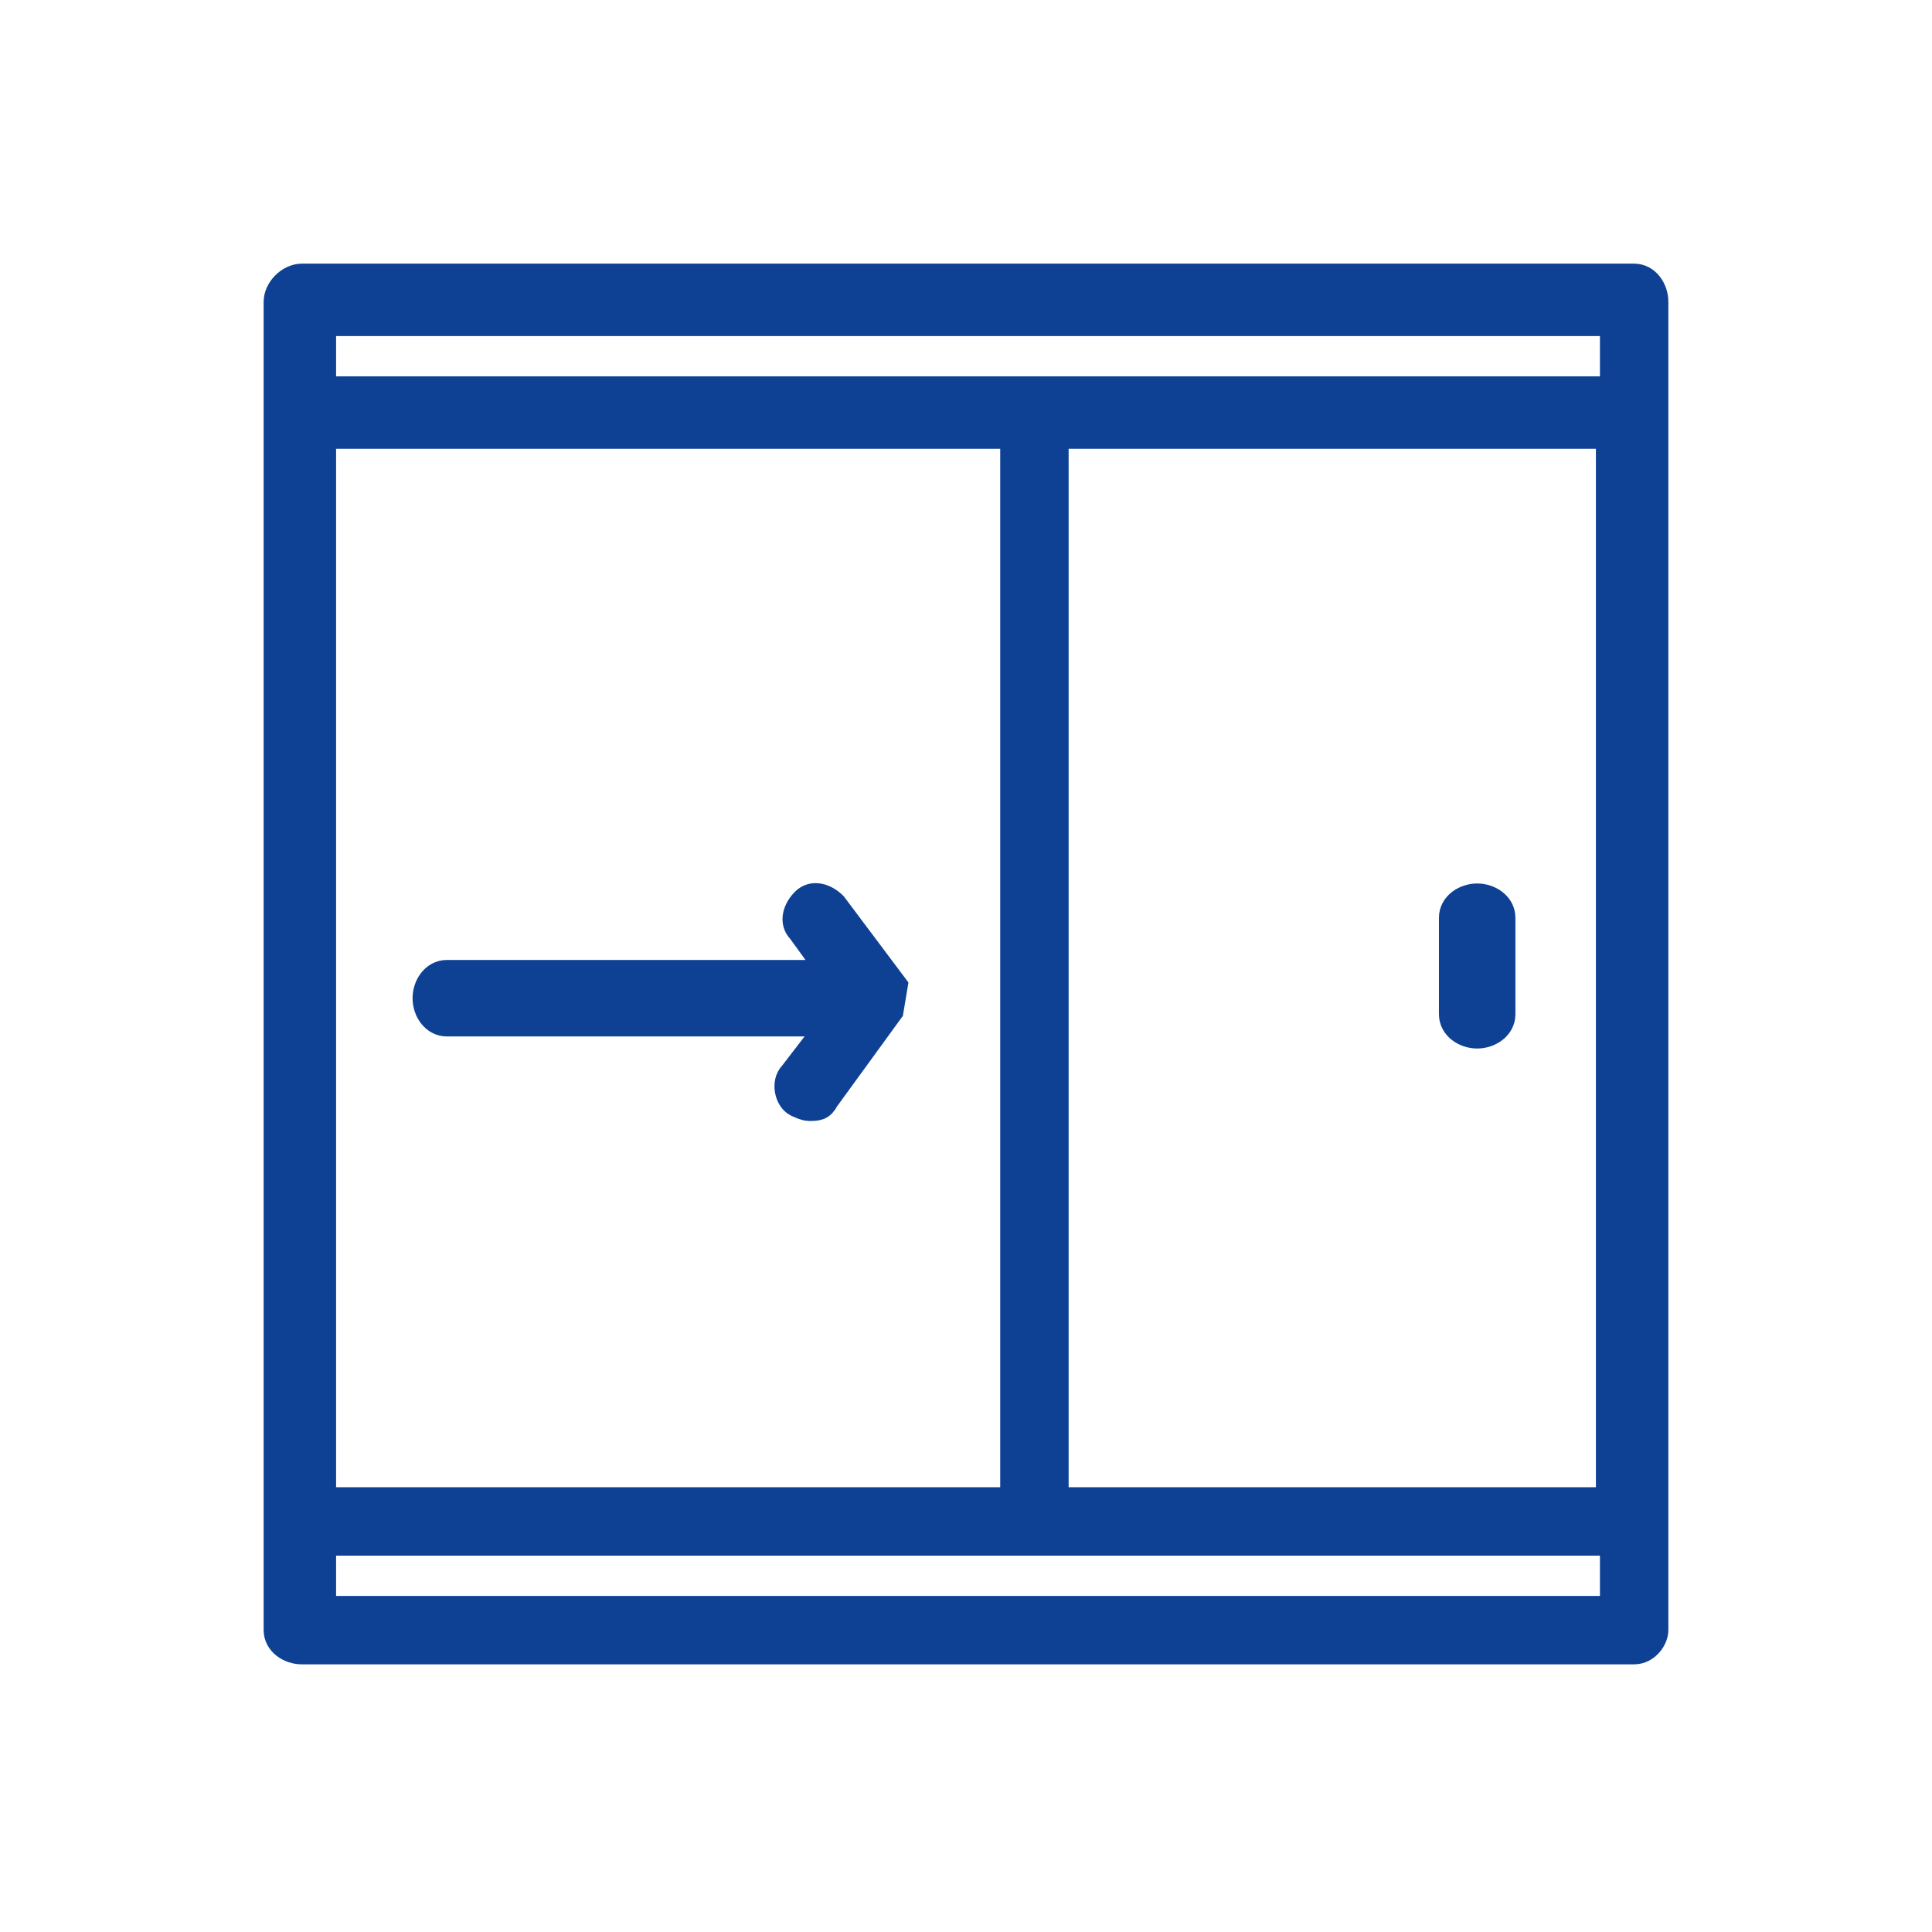 <?xml version="1.0" encoding="UTF-8"?>
<svg xmlns="http://www.w3.org/2000/svg" version="1.1" viewBox="0 0 48 48">
  <defs>
    <style>
      .cls-1 {
        fill: #0e4194;
        stroke: #0e4194;
        stroke-miterlimit: 10;
        stroke-width: .7px;
      }
    </style>
  </defs>
  <!-- Generator: Adobe Illustrator 28.6.0, SVG Export Plug-In . SVG Version: 1.2.0 Build 709)  -->
  <g>
    <g id="Livello_1">
      <g>
        <path class="cls-1" d="M40.6,6.9H7.5c-.3,0-.6.3-.6.6v2.7h0v27.6h0v2.7c0,.3.3.5.6.5h33.1c.3,0,.5-.3.5-.5V7.5c0-.3-.2-.6-.5-.6ZM8,37.2V10.8h17.2v26.5H8ZM26.2,10.8h13.8v26.5h-13.8V10.8ZM8,8h32.1v1.7H8v-1.7ZM40,40H8v-1.7h32.1v1.7Z"/>
        <path class="cls-1" d="M22.2,24.5s0,0,0,0c0,0,0,0,0,0,0,0,0,0,0,0,0,0,0,0,0,0,0,0,0,0,0,0,0,0,0,0,0,0,0,0,0,0,0,0,0,0,0,0,0,0,0,0,0,0,0,0,0,0,0,0,0,0,0,0,0,0,0,0,0,0,0,0,0,0,0,0,0,0,0,0,0,0,0,0,0,0,0,0,0,0,0,0,0,0,0,0,0,0,0,0,0,0,0,0,0,0,0,0,0,0l-1.5-2c-.2-.2-.5-.3-.7-.1-.2.2-.3.5-.1.7l.8,1.1h-9.6c-.3,0-.5.3-.5.6s.2.6.5.6h9.6l-1,1.3c-.2.2-.1.6.1.7,0,0,.2.1.3.1.2,0,.3,0,.4-.2l1.6-2.2s0,0,0,0c0,0,0,0,0,0,0,0,0,0,0,0Z"/>
        <path class="cls-1" d="M36.7,22.3c-.3,0-.6.2-.6.5v2.4c0,.3.3.5.6.5s.6-.2.6-.5v-2.4c0-.3-.3-.5-.6-.5Z"/>
      </g>
    </g>
  </g>
</svg>